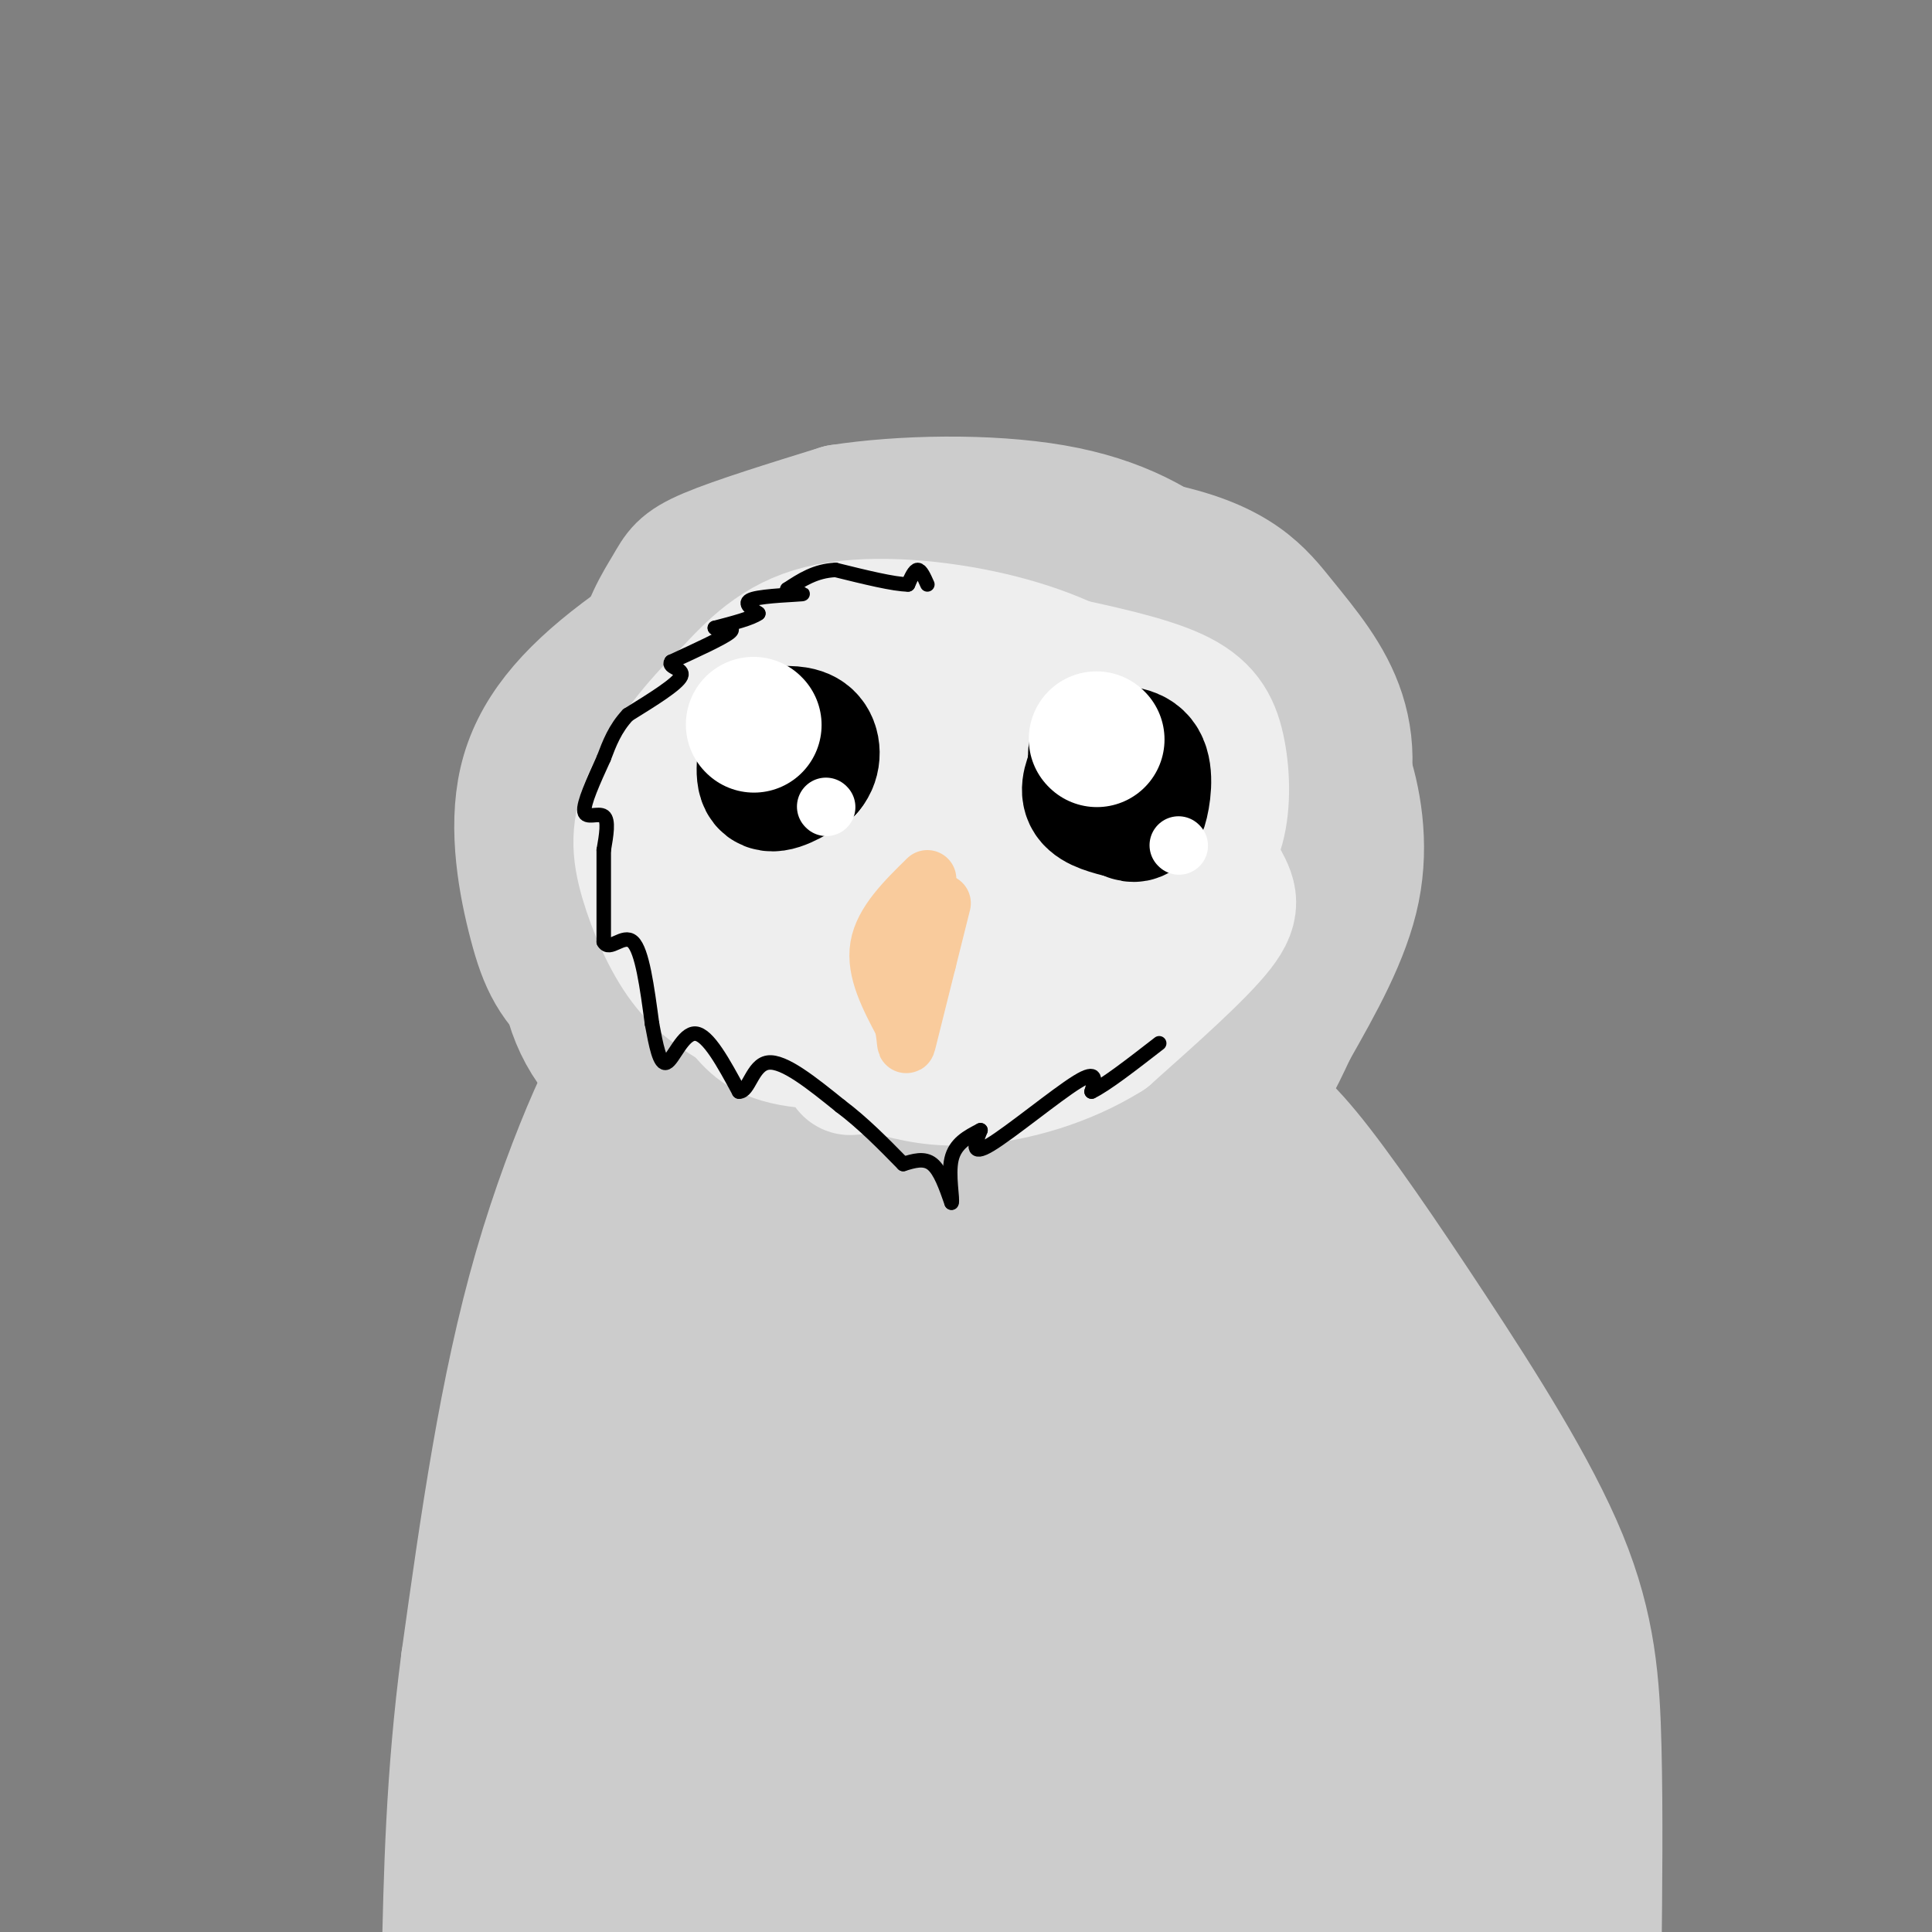 <svg viewBox='0 0 400 400' version='1.1' xmlns='http://www.w3.org/2000/svg' xmlns:xlink='http://www.w3.org/1999/xlink'><rect x="0" y="0" width="400" height="400" fill="#808080" stroke="none"/><g fill='none' stroke='rgb(204,204,204)' stroke-width='28' stroke-linecap='round' stroke-linejoin='round'><path d='M163,120c-3.622,9.019 -7.244,18.038 -9,26c-1.756,7.962 -1.646,14.868 0,20c1.646,5.132 4.829,8.489 9,11c4.171,2.511 9.330,4.176 15,5c5.670,0.824 11.850,0.809 17,0c5.150,-0.809 9.271,-2.410 13,-5c3.729,-2.590 7.065,-6.169 9,-10c1.935,-3.831 2.467,-7.916 3,-12'/><path d='M220,155c0.770,-3.192 1.195,-5.173 0,-9c-1.195,-3.827 -4.008,-9.501 -8,-13c-3.992,-3.499 -9.161,-4.824 -14,-6c-4.839,-1.176 -9.349,-2.202 -14,0c-4.651,2.202 -9.445,7.631 -12,13c-2.555,5.369 -2.873,10.677 -2,15c0.873,4.323 2.936,7.662 5,11'/><path d='M175,166c2.457,2.423 6.101,2.980 12,3c5.899,0.020 14.053,-0.497 19,-2c4.947,-1.503 6.689,-3.992 8,-10c1.311,-6.008 2.193,-15.537 0,-22c-2.193,-6.463 -7.461,-9.862 -16,-12c-8.539,-2.138 -20.351,-3.016 -28,-2c-7.649,1.016 -11.136,3.928 -14,6c-2.864,2.072 -5.104,3.306 -7,9c-1.896,5.694 -3.448,15.847 -5,26'/><path d='M144,162c-0.783,6.978 -0.240,11.424 1,15c1.240,3.576 3.177,6.284 6,9c2.823,2.716 6.533,5.441 17,6c10.467,0.559 27.690,-1.047 38,-4c10.310,-2.953 13.706,-7.251 18,-11c4.294,-3.749 9.487,-6.947 12,-14c2.513,-7.053 2.347,-17.962 2,-25c-0.347,-7.038 -0.877,-10.206 -3,-14c-2.123,-3.794 -5.841,-8.214 -12,-11c-6.159,-2.786 -14.760,-3.939 -25,-4c-10.240,-0.061 -22.120,0.969 -34,2'/><path d='M164,111c-8.233,2.634 -11.816,8.219 -14,11c-2.184,2.781 -2.967,2.759 -7,11c-4.033,8.241 -11.314,24.744 -14,37c-2.686,12.256 -0.778,20.264 2,25c2.778,4.736 6.424,6.201 10,8c3.576,1.799 7.081,3.933 17,5c9.919,1.067 26.252,1.068 40,-3c13.748,-4.068 24.912,-12.204 34,-21c9.088,-8.796 16.101,-18.253 18,-27c1.899,-8.747 -1.314,-16.785 -5,-22c-3.686,-5.215 -7.843,-7.608 -12,-10'/><path d='M233,125c-6.375,-3.804 -16.314,-8.315 -27,-11c-10.686,-2.685 -22.119,-3.543 -30,-3c-7.881,0.543 -12.211,2.486 -18,5c-5.789,2.514 -13.038,5.600 -19,14c-5.962,8.400 -10.637,22.114 -15,34c-4.363,11.886 -8.413,21.944 -2,33c6.413,11.056 23.290,23.111 35,27c11.710,3.889 18.252,-0.389 22,-2c3.748,-1.611 4.700,-0.556 13,-6c8.300,-5.444 23.946,-17.387 33,-25c9.054,-7.613 11.514,-10.896 12,-16c0.486,-5.104 -1.004,-12.030 -8,-19c-6.996,-6.970 -19.498,-13.985 -32,-21'/><path d='M197,135c-7.735,-4.388 -11.074,-4.860 -17,-6c-5.926,-1.140 -14.439,-2.950 -21,0c-6.561,2.950 -11.169,10.661 -14,16c-2.831,5.339 -3.884,8.307 -5,20c-1.116,11.693 -2.295,32.110 -1,44c1.295,11.890 5.062,15.254 9,20c3.938,4.746 8.045,10.874 15,13c6.955,2.126 16.756,0.252 22,0c5.244,-0.252 5.931,1.120 16,-8c10.069,-9.120 29.521,-28.730 39,-40c9.479,-11.270 8.987,-14.199 10,-21c1.013,-6.801 3.532,-17.473 1,-27c-2.532,-9.527 -10.115,-17.909 -17,-23c-6.885,-5.091 -13.072,-6.890 -20,-8c-6.928,-1.110 -14.596,-1.530 -21,-1c-6.404,0.530 -11.544,2.008 -17,7c-5.456,4.992 -11.228,13.496 -17,22'/><path d='M159,143c-3.537,8.597 -3.879,19.090 -2,28c1.879,8.910 5.978,16.238 11,23c5.022,6.762 10.967,12.959 19,16c8.033,3.041 18.154,2.927 28,2c9.846,-0.927 19.416,-2.666 25,-4c5.584,-1.334 7.180,-2.264 13,-8c5.820,-5.736 15.863,-16.277 21,-26c5.137,-9.723 5.369,-18.628 3,-26c-2.369,-7.372 -7.338,-13.212 -12,-19c-4.662,-5.788 -9.018,-11.525 -25,-15c-15.982,-3.475 -43.589,-4.687 -57,-5c-13.411,-0.313 -12.626,0.272 -20,5c-7.374,4.728 -22.905,13.599 -34,22c-11.095,8.401 -17.752,16.332 -20,26c-2.248,9.668 -0.087,21.073 2,29c2.087,7.927 4.101,12.375 11,18c6.899,5.625 18.684,12.425 25,16c6.316,3.575 7.162,3.924 17,3c9.838,-0.924 28.668,-3.121 40,-6c11.332,-2.879 15.166,-6.439 19,-10'/><path d='M154,144c-4.860,1.675 -9.719,3.349 -14,6c-4.281,2.651 -7.982,6.278 -12,13c-4.018,6.722 -8.351,16.541 -10,26c-1.649,9.459 -0.614,18.560 4,26c4.614,7.440 12.807,13.220 21,19'/><path d='M143,234c7.577,4.889 16.019,7.611 27,9c10.981,1.389 24.500,1.444 37,-3c12.500,-4.444 23.981,-13.389 31,-19c7.019,-5.611 9.577,-7.889 13,-13c3.423,-5.111 7.712,-13.056 12,-21'/><path d='M263,187c1.527,-10.549 -0.656,-26.422 -2,-34c-1.344,-7.578 -1.850,-6.862 -5,-9c-3.150,-2.138 -8.943,-7.131 -15,-9c-6.057,-1.869 -12.376,-0.614 -18,1c-5.624,1.614 -10.553,3.588 -15,7c-4.447,3.412 -8.414,8.260 -10,14c-1.586,5.740 -0.793,12.370 0,19'/><path d='M198,176c0.751,2.235 2.627,-1.677 4,-6c1.373,-4.323 2.242,-9.059 0,-12c-2.242,-2.941 -7.595,-4.089 -11,-5c-3.405,-0.911 -4.861,-1.584 -8,1c-3.139,2.584 -7.960,8.427 -16,11c-8.040,2.573 -19.297,1.878 -25,0c-5.703,-1.878 -5.851,-4.939 -6,-8'/><path d='M136,157c-1.930,-4.941 -3.754,-13.293 -3,-20c0.754,-6.707 4.088,-11.767 6,-15c1.912,-3.233 2.404,-4.638 8,-7c5.596,-2.362 16.298,-5.681 27,-9'/><path d='M174,106c12.583,-1.952 30.542,-2.333 44,0c13.458,2.333 22.417,7.381 30,14c7.583,6.619 13.792,14.810 20,23'/><path d='M268,143c5.083,6.036 7.792,9.625 10,16c2.208,6.375 3.917,15.536 2,25c-1.917,9.464 -7.458,19.232 -13,29'/><path d='M267,213c-3.310,7.155 -5.083,10.542 -9,15c-3.917,4.458 -9.976,9.988 -17,14c-7.024,4.012 -15.012,6.506 -23,9'/><path d='M218,251c-12.600,1.800 -32.600,1.800 -45,0c-12.400,-1.800 -17.200,-5.400 -22,-9'/><path d='M151,242c-5.644,-2.556 -8.756,-4.444 -13,-9c-4.244,-4.556 -9.622,-11.778 -15,-19'/><path d='M129,238c-3.178,9.867 -6.356,19.733 -8,33c-1.644,13.267 -1.756,29.933 0,54c1.756,24.067 5.378,55.533 9,87'/><path d='M122,404c-2.671,-11.818 -5.343,-23.636 -8,-43c-2.657,-19.364 -5.300,-46.273 -1,-75c4.300,-28.727 15.542,-59.273 16,-64c0.458,-4.727 -9.869,16.364 -17,41c-7.131,24.636 -11.065,52.818 -15,81'/><path d='M97,344c-3.167,24.167 -3.583,44.083 -4,64'/><path d='M101,394c2.111,-35.911 4.222,-71.822 6,-63c1.778,8.822 3.222,62.378 10,62c6.778,-0.378 18.889,-54.689 31,-109'/><path d='M257,228c3.313,1.643 6.625,3.285 13,11c6.375,7.715 15.812,21.501 26,37c10.188,15.499 21.128,32.711 27,47c5.872,14.289 6.678,25.654 7,39c0.322,13.346 0.161,28.673 0,44'/><path d='M325,395c-6.930,-20.404 -13.860,-40.807 -30,-64c-16.140,-23.193 -41.491,-49.175 -48,-58c-6.509,-8.825 5.825,-0.491 28,24c22.175,24.491 54.193,65.140 54,62c-0.193,-3.140 -32.596,-50.070 -65,-97'/><path d='M264,262c-15.277,-20.531 -20.970,-23.358 -22,-20c-1.030,3.358 2.602,12.900 19,38c16.398,25.100 45.560,65.759 34,49c-11.560,-16.759 -63.843,-90.935 -83,-98c-19.157,-7.065 -5.188,52.981 2,93c7.188,40.019 7.594,60.009 8,80'/><path d='M220,369c-2.239,-15.169 -4.479,-30.338 -10,-54c-5.521,-23.662 -14.324,-55.817 -22,-77c-7.676,-21.183 -14.224,-31.395 -19,-32c-4.776,-0.605 -7.780,8.397 -10,24c-2.220,15.603 -3.657,37.809 -4,56c-0.343,18.191 0.409,32.369 4,46c3.591,13.631 10.021,26.717 13,29c2.979,2.283 2.507,-6.236 3,-21c0.493,-14.764 1.953,-35.774 1,-53c-0.953,-17.226 -4.317,-30.669 -8,-30c-3.683,0.669 -7.684,15.449 -12,32c-4.316,16.551 -8.947,34.872 -11,55c-2.053,20.128 -1.526,42.064 -1,64'/><path d='M162,332c0.455,-22.844 0.911,-45.688 1,-57c0.089,-11.312 -0.188,-11.093 -2,-16c-1.812,-4.907 -5.159,-14.942 -8,-13c-2.841,1.942 -5.178,15.860 -7,26c-1.822,10.140 -3.130,16.502 -4,40c-0.870,23.498 -1.302,64.134 0,51c1.302,-13.134 4.339,-80.036 4,-93c-0.339,-12.964 -4.053,28.010 -4,52c0.053,23.990 3.872,30.997 8,40c4.128,9.003 8.564,20.001 13,31'/><path d='M163,393c4.333,7.000 8.667,9.000 13,11'/><path d='M192,401c8.793,-24.538 17.586,-49.077 22,-62c4.414,-12.923 4.448,-14.231 4,-24c-0.448,-9.769 -1.378,-28.000 -3,-33c-1.622,-5.000 -3.937,3.231 -9,19c-5.063,15.769 -12.875,39.077 -17,60c-4.125,20.923 -4.562,39.462 -5,58'/><path d='M215,398c2.077,-4.745 4.154,-9.491 5,-22c0.846,-12.509 0.459,-32.782 0,-42c-0.459,-9.218 -0.992,-7.381 -6,-8c-5.008,-0.619 -14.493,-3.695 -19,-5c-4.507,-1.305 -4.036,-0.839 -6,2c-1.964,2.839 -6.361,8.050 -10,16c-3.639,7.950 -6.518,18.641 -7,28c-0.482,9.359 1.434,17.388 4,24c2.566,6.612 5.783,11.806 9,17'/><path d='M215,370c1.565,-6.815 3.130,-13.630 5,-28c1.870,-14.370 4.044,-36.295 2,-62c-2.044,-25.705 -8.307,-55.189 -12,-53c-3.693,2.189 -4.814,36.051 -6,58c-1.186,21.949 -2.435,31.986 5,52c7.435,20.014 23.553,50.004 32,64c8.447,13.996 9.224,11.998 10,10'/><path d='M269,396c0.804,-5.326 1.609,-10.652 0,-22c-1.609,-11.348 -5.630,-28.718 -11,-44c-5.370,-15.282 -12.089,-28.476 -16,-26c-3.911,2.476 -5.014,20.622 -1,37c4.014,16.378 13.147,30.987 20,43c6.853,12.013 11.428,21.429 13,15c1.572,-6.429 0.143,-28.703 -7,-54c-7.143,-25.297 -20.000,-53.619 -21,-48c-1.000,5.619 9.857,45.177 17,68c7.143,22.823 10.571,28.912 14,35'/><path d='M277,400c2.979,-5.241 3.426,-35.845 -2,-62c-5.426,-26.155 -16.725,-47.862 -10,-38c6.725,9.862 31.473,51.293 42,69c10.527,17.707 6.834,11.690 1,3c-5.834,-8.690 -13.810,-20.054 -16,-20c-2.190,0.054 1.405,11.527 5,23'/><path d='M297,375c2.167,8.667 5.083,18.833 8,29'/><path d='M295,388c-21.750,-53.000 -43.500,-106.000 -53,-125c-9.500,-19.000 -6.750,-4.000 -4,11'/></g>
<g fill='none' stroke='rgb(238,238,238)' stroke-width='28' stroke-linecap='round' stroke-linejoin='round'><path d='M193,139c-8.833,-2.250 -17.667,-4.500 -24,-3c-6.333,1.500 -10.167,6.750 -14,12'/><path d='M155,148c-2.778,2.606 -2.724,3.121 -3,7c-0.276,3.879 -0.882,11.121 2,18c2.882,6.879 9.252,13.394 14,17c4.748,3.606 7.874,4.303 11,5'/><path d='M179,195c7.491,0.793 20.719,0.274 27,0c6.281,-0.274 5.614,-0.305 11,-4c5.386,-3.695 16.825,-11.056 22,-17c5.175,-5.944 4.088,-10.472 3,-15'/><path d='M242,159c-1.083,-5.335 -5.290,-11.172 -12,-16c-6.710,-4.828 -15.922,-8.646 -27,-11c-11.078,-2.354 -24.022,-3.244 -33,-1c-8.978,2.244 -13.989,7.622 -19,13'/><path d='M151,144c-6.410,5.979 -12.935,14.427 -16,21c-3.065,6.573 -2.671,11.270 -1,17c1.671,5.730 4.620,12.494 8,17c3.380,4.506 7.190,6.753 11,9'/><path d='M153,208c2.758,2.923 4.152,5.732 11,7c6.848,1.268 19.152,0.995 29,-1c9.848,-1.995 17.242,-5.713 25,-11c7.758,-5.287 15.879,-12.144 24,-19'/><path d='M242,184c5.917,-5.067 8.710,-8.234 10,-13c1.290,-4.766 1.078,-11.129 0,-16c-1.078,-4.871 -3.022,-8.249 -9,-11c-5.978,-2.751 -15.989,-4.876 -26,-7'/><path d='M217,137c-5.109,-1.853 -4.882,-2.986 -6,1c-1.118,3.986 -3.581,13.090 -10,23c-6.419,9.910 -16.793,20.625 -24,25c-7.207,4.375 -11.248,2.409 -14,0c-2.752,-2.409 -4.215,-5.260 -5,-11c-0.785,-5.740 -0.893,-14.370 -1,-23'/><path d='M157,152c11.312,1.924 40.091,18.234 53,25c12.909,6.766 9.948,3.989 9,0c-0.948,-3.989 0.118,-9.190 0,-12c-0.118,-2.810 -1.418,-3.228 -5,-4c-3.582,-0.772 -9.445,-1.898 -15,-1c-5.555,0.898 -10.803,3.819 -14,8c-3.197,4.181 -4.342,9.623 -3,13c1.342,3.377 5.171,4.688 9,6'/><path d='M191,187c5.089,1.448 13.311,2.068 19,0c5.689,-2.068 8.844,-6.822 9,-13c0.156,-6.178 -2.689,-13.779 0,-17c2.689,-3.221 10.911,-2.063 16,0c5.089,2.063 7.044,5.032 9,8'/><path d='M244,165c2.929,4.464 5.750,11.625 8,16c2.250,4.375 3.929,5.964 0,11c-3.929,5.036 -13.464,13.518 -23,22'/><path d='M229,214c-8.778,5.511 -19.222,8.289 -27,9c-7.778,0.711 -12.889,-0.644 -18,-2'/><path d='M184,221c-4.333,-0.333 -6.167,-0.167 -8,0'/></g>
<g fill='none' stroke='rgb(0,0,0)' stroke-width='28' stroke-linecap='round' stroke-linejoin='round'><path d='M159,153c-0.667,4.000 -1.333,8.000 0,9c1.333,1.000 4.667,-1.000 8,-3'/><path d='M167,159c1.556,-1.756 1.444,-4.644 0,-6c-1.444,-1.356 -4.222,-1.178 -7,-1'/><path d='M227,159c-1.000,2.250 -2.000,4.500 -1,6c1.000,1.500 4.000,2.250 7,3'/><path d='M233,168c1.667,0.750 2.333,1.125 3,-1c0.667,-2.125 1.333,-6.750 0,-9c-1.333,-2.250 -4.667,-2.125 -8,-2'/><path d='M228,156c-1.500,-0.167 -1.250,0.417 -1,1'/></g>
<g fill='none' stroke='rgb(255,255,255)' stroke-width='28' stroke-linecap='round' stroke-linejoin='round'><path d='M156,150c0.000,0.000 0.100,0.100 0.1,0.1'/><path d='M227,153c0.000,0.000 0.100,0.100 0.1,0.1'/></g>
<g fill='none' stroke='rgb(255,255,255)' stroke-width='12' stroke-linecap='round' stroke-linejoin='round'><path d='M171,167c0.000,0.000 0.100,0.100 0.1,0.1'/><path d='M244,175c0.000,0.000 0.100,0.100 0.1,0.1'/></g>
<g fill='none' stroke='rgb(249,203,156)' stroke-width='12' stroke-linecap='round' stroke-linejoin='round'><path d='M192,182c-4.583,4.500 -9.167,9.000 -10,14c-0.833,5.000 2.083,10.500 5,16'/><path d='M187,212c0.822,3.867 0.378,5.533 1,3c0.622,-2.533 2.311,-9.267 4,-16'/><path d='M192,199c1.167,-4.667 2.083,-8.333 3,-12'/></g>
<g fill='none' stroke='rgb(0,0,0)' stroke-width='3' stroke-linecap='round' stroke-linejoin='round'><path d='M192,121c-0.667,-1.500 -1.333,-3.000 -2,-3c-0.667,0.000 -1.333,1.500 -2,3'/><path d='M188,121c-2.833,0.000 -8.917,-1.500 -15,-3'/><path d='M173,118c-4.167,0.167 -7.083,2.083 -10,4'/><path d='M163,122c-0.262,0.821 4.083,0.875 3,1c-1.083,0.125 -7.595,0.321 -10,1c-2.405,0.679 -0.702,1.839 1,3'/><path d='M157,127c-1.333,1.000 -5.167,2.000 -9,3'/><path d='M148,130c2.250,-0.083 4.500,-0.167 3,1c-1.500,1.167 -6.750,3.583 -12,6'/><path d='M139,137c-0.933,1.244 2.733,1.356 2,3c-0.733,1.644 -5.867,4.822 -11,8'/><path d='M130,148c-2.667,2.833 -3.833,5.917 -5,9'/><path d='M125,157c-2.133,4.689 -4.267,9.378 -4,11c0.267,1.622 2.933,0.178 4,1c1.067,0.822 0.533,3.911 0,7'/><path d='M125,176c0.000,4.333 0.000,11.667 0,19'/><path d='M125,195c1.156,2.200 4.044,-1.800 6,0c1.956,1.800 2.978,9.400 4,17'/><path d='M135,212c0.800,4.311 1.600,8.622 3,8c1.400,-0.622 3.400,-6.178 6,-6c2.600,0.178 5.800,6.089 9,12'/><path d='M153,226c2.067,0.133 2.733,-5.533 6,-6c3.267,-0.467 9.133,4.267 15,9'/><path d='M174,229c4.667,3.500 8.833,7.750 13,12'/><path d='M187,241c2.167,-0.667 4.333,-1.333 6,0c1.667,1.333 2.833,4.667 4,8'/><path d='M197,249c0.356,-0.489 -0.756,-5.711 0,-9c0.756,-3.289 3.378,-4.644 6,-6'/><path d='M203,234c-1.089,2.756 -2.178,5.511 2,3c4.178,-2.511 13.622,-10.289 18,-13c4.378,-2.711 3.689,-0.356 3,2'/><path d='M226,226c2.833,-1.333 8.417,-5.667 14,-10'/></g>
</svg>